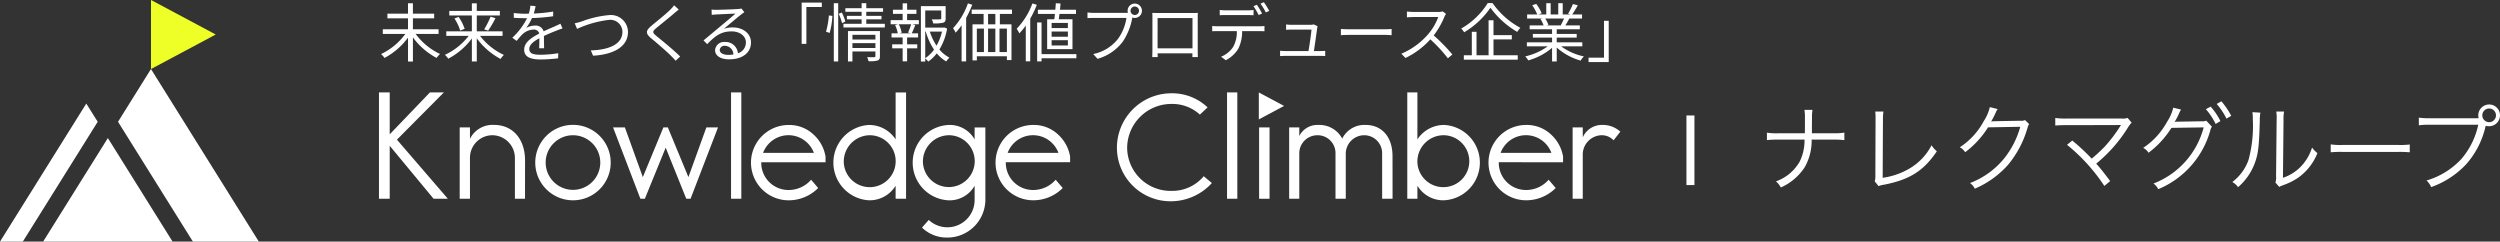 <svg xmlns="http://www.w3.org/2000/svg" width="391.848" height="37.87" viewBox="0 0 391.848 37.87">
  <rect x="0" y="0" width="391.848" height="37.87" fill="#333333" stroke="none"/>
  <g id="グループ_10935" data-name="グループ 10935" transform="translate(-101 -81.13)">
    <g id="グループ_10848" data-name="グループ 10848" transform="translate(365 -17.87)">
      <g id="グループ_10847" data-name="グループ 10847" transform="translate(-264 99)">
        <g id="共通_header" data-name="共通 header" transform="translate(0)">
          <g id="ロゴ">
            <g id="グループ_2577" data-name="グループ 2577">
              <path id="パス_1917" data-name="パス 1917" d="M89.571,71.025,72.665,43.976,67.5,52.244,79.236,71.026Z" transform="translate(-49.001 -33.156)" fill="#fff"/>
              <path id="パス_1918" data-name="パス 1918" d="M37.777,56.625,24.252,78.264h3.575L39.565,59.483Z" transform="translate(-24.252 -40.395)" fill="#fff"/>
              <path id="パス_1919" data-name="パス 1919" d="M50.2,69.271,40.061,85.5,50.2,69.272Z" transform="translate(-33.299 -47.632)" fill="#fff"/>
              <path id="パス_1920" data-name="パス 1920" d="M63.776,69.272,73.919,85.5,63.776,69.271Z" transform="translate(-46.871 -47.632)" fill="#fff"/>
              <path id="パス_1921" data-name="パス 1921" d="M40.061,85.5H60.348L50.205,69.273Z" transform="translate(-33.299 -47.633)" fill="#fff"/>
              <path id="パス_1922" data-name="パス 1922" d="M79.586,18.68V29.5L89.73,24.09Z" transform="translate(-55.918 -18.68)" fill="#edff26"/>
            </g>
            <g id="グループ_2578" data-name="グループ 2578" transform="translate(59.399 14.487)">
              <path id="パス_1923" data-name="パス 1923" d="M165.936,59.953l7.984,9.262h-2.236l-6.877-8.3v8.3h-1.684V52.55h1.684v6.565l6.3-6.565h2.188Z" transform="translate(-163.123 -52.55)" fill="#fff"/>
              <path id="パス_1924" data-name="パス 1924" d="M202.937,76.023h-1.583V69.579a3.567,3.567,0,0,0-3.535-3.511,3.531,3.531,0,0,0-3.51,3.511v6.444H192.7V64.841h1.611v1.8a3.936,3.936,0,0,1,3.8-2.188c2.838,0,4.833,2.14,4.833,5.578Z" transform="translate(-180.047 -59.359)" fill="#fff"/>
              <path id="パス_1925" data-name="パス 1925" d="M226.311,76.285a5.913,5.913,0,1,1,.051,0Zm-4.256-5.891a4.28,4.28,0,1,0,4.256-4.306,4.279,4.279,0,0,0-4.256,4.306Z" transform="translate(-195.926 -59.377)" fill="#fff"/>
              <path id="パス_1926" data-name="パス 1926" d="M261.058,76.551h-.673l-3.223-8.007-3.269,8.007h-.7l-4.28-11.181h1.852l2.812,7.791L256.8,65.37h.7l3.222,7.791,2.814-7.791h1.827Z" transform="translate(-212.22 -59.887)" fill="#fff"/>
              <path id="パス_1927" data-name="パス 1927" d="M293.753,69.215h-1.611V52.55h1.611Z" transform="translate(-236.957 -52.55)" fill="#fff"/>
              <path id="パス_1928" data-name="パス 1928" d="M301.061,70.317v.072a4.258,4.258,0,0,0,4.237,4.28h.043a4.667,4.667,0,0,0,3.534-1.611l1.107,1.3a6.515,6.515,0,0,1-4.639,1.926,5.9,5.9,0,1,1,.024-11.806,5.528,5.528,0,0,1,3.847,1.462,6.025,6.025,0,0,1,1.923,3.486v.894Zm8.248-1.467a4.246,4.246,0,0,0-7.962,0Z" transform="translate(-241.141 -59.375)" fill="#fff"/>
              <path id="パス_1929" data-name="パス 1929" d="M390.676,70.313v.072a4.258,4.258,0,0,0,4.237,4.28h.043a4.667,4.667,0,0,0,3.534-1.611l1.107,1.3a6.516,6.516,0,0,1-4.64,1.923,5.9,5.9,0,1,1,.024-11.806,5.529,5.529,0,0,1,3.847,1.462,6.024,6.024,0,0,1,1.923,3.486v.894Zm8.248-1.467a4.247,4.247,0,0,0-7.962,0Z" transform="translate(-292.424 -59.372)" fill="#fff"/>
              <path id="パス_1930" data-name="パス 1930" d="M571.322,70.313v.072a4.259,4.259,0,0,0,4.238,4.28h.043a4.668,4.668,0,0,0,3.534-1.611l1.107,1.3a6.518,6.518,0,0,1-4.64,1.923,5.9,5.9,0,1,1,.023-11.806,5.53,5.53,0,0,1,3.847,1.462A6.032,6.032,0,0,1,581.4,69.42v.894Zm8.248-1.467a4.246,4.246,0,0,0-7.962,0Z" transform="translate(-395.804 -59.372)" fill="#fff"/>
              <path id="パス_1931" data-name="パス 1931" d="M341.038,69.216H339.4V67.172a4.768,4.768,0,0,1-4.208,2.285,5.915,5.915,0,0,1,0-11.807,4.977,4.977,0,0,1,4.208,2.26V52.552h1.636Zm-9.763-5.65a4.07,4.07,0,1,0,4.063-4.306,4.125,4.125,0,0,0-4.066,4.183c0,.041,0,.082,0,.122Z" transform="translate(-258.42 -52.551)" fill="#fff"/>
              <path id="パス_1932" data-name="パス 1932" d="M370.093,76.224a5.958,5.958,0,0,1-6.012,5.891,5.523,5.523,0,0,1-3.92-1.563l1.056-1.2a4.27,4.27,0,0,0,7.19-3.125V73.988a4.5,4.5,0,0,1-4.137,2.288,5.913,5.913,0,0,1,0-11.806,4.468,4.468,0,0,1,4.136,2.26V64.854h1.684Zm-9.786-5.843a4.062,4.062,0,1,0,4.062-4.306,4.123,4.123,0,0,0-4.066,4.18C360.3,70.3,360.3,70.339,360.307,70.381Z" transform="translate(-275.045 -59.367)" fill="#fff"/>
              <path id="パス_1933" data-name="パス 1933" d="M446.554,56.206a6.355,6.355,0,0,0-4.458-1.671,6.924,6.924,0,0,0-6.942,6.907v.01a6.809,6.809,0,0,0,6.907,6.71h.035a6.426,6.426,0,0,0,5.06-2.3l1.277,1.068A8.693,8.693,0,0,1,442,69.788a8.393,8.393,0,0,1-8.449-8.337v-.044a8.539,8.539,0,0,1,8.536-8.543h.031a8.061,8.061,0,0,1,5.641,2.206Z" transform="translate(-317.884 -52.729)" fill="#fff"/>
              <path id="パス_1934" data-name="パス 1934" d="M475.513,69.215H473.9V52.55h1.611Z" transform="translate(-340.974 -52.55)" fill="#fff"/>
              <path id="パス_1935" data-name="パス 1935" d="M487.284,76.55h-1.636V65.368h1.636Z" transform="translate(-347.696 -59.885)" fill="#fff"/>
              <path id="パス_1936" data-name="パス 1936" d="M512.872,76.025h-1.635V68.932a2.813,2.813,0,0,0-2.764-2.861h-.049a2.905,2.905,0,0,0-2.887,2.861v7.094h-1.61V68.932a2.8,2.8,0,0,0-2.736-2.861h-.078a2.838,2.838,0,0,0-2.862,2.814v7.141h-1.587V64.843h1.587V66.19a3.184,3.184,0,0,1,3.03-1.731,4.042,4.042,0,0,1,3.7,2.14,3.866,3.866,0,0,1,3.7-2.14c2.381,0,4.184,1.731,4.184,4.9Z" transform="translate(-354.001 -59.361)" fill="#fff"/>
              <path id="パス_1937" data-name="パス 1937" d="M541.534,59.908a5.008,5.008,0,0,1,4.208-2.26,5.912,5.912,0,0,1-.024,11.807,4.727,4.727,0,0,1-4.184-2.284v2.045h-1.587V52.55h1.587Zm0,3.656a4.07,4.07,0,1,0,4.063-4.306,4.123,4.123,0,0,0-4.066,4.181c0,.041,0,.083,0,.124Z" transform="translate(-378.77 -52.55)" fill="#fff"/>
              <path id="パス_1938" data-name="パス 1938" d="M606.962,66.867a2.557,2.557,0,0,0-1.852-.794,3.028,3.028,0,0,0-2.982,3.054v6.9h-1.587V64.847h1.587V66.41a3.277,3.277,0,0,1,3.126-1.95,4.036,4.036,0,0,1,2.762,1.056Z" transform="translate(-413.447 -59.365)" fill="#fff"/>
              <path id="パス_1939" data-name="パス 1939" d="M485.54,56.783V52.558L489.5,54.67Z" transform="translate(-347.634 -52.555)" fill="#fff"/>
            </g>
          </g>
        </g>
        <path id="パス_6019" data-name="パス 6019" d="M2.307,0H1.055V-10.913H2.307ZM20.721-8.115v-1.32l.015-1.08a7.236,7.236,0,0,1,.075-1.275h-1.26a7.222,7.222,0,0,1,.075,1.275v1.08c0,.465,0,.765-.015,1.32H15.426a9.247,9.247,0,0,1-1.755-.1v1.17a13.808,13.808,0,0,1,1.74-.075h4.155a7.559,7.559,0,0,1-.765,3.45,6.929,6.929,0,0,1-3.72,3.09,3.277,3.277,0,0,1,.765.96,8.641,8.641,0,0,0,3.72-3.135,8.284,8.284,0,0,0,1.11-4.365h3.39a13.808,13.808,0,0,1,1.74.075V-8.22a9.156,9.156,0,0,1-1.755.1Zm9.93-3.405a7.753,7.753,0,0,1,.045.81v.555l-.03,8.595a2.878,2.878,0,0,1-.1.975l.6.75a3.768,3.768,0,0,1,.87-.225c4.005-.78,6.21-2.175,8.265-5.235a3.82,3.82,0,0,1-.825-.945A9.08,9.08,0,0,1,36.1-2.64a11.325,11.325,0,0,1-4.29,1.5l.045-9.045a9.241,9.241,0,0,1,.075-1.335Zm17.955-.7a6.8,6.8,0,0,1-.945,2.19A11.113,11.113,0,0,1,43.9-5.925a2.23,2.23,0,0,1,.84.78,14.461,14.461,0,0,0,3.585-3.9l5.055-.09A13.783,13.783,0,0,1,50.8-4.11,12.759,12.759,0,0,1,45.5-.315a2.262,2.262,0,0,1,.75.885,14.689,14.689,0,0,0,5.22-3.75,15.869,15.869,0,0,0,3-5.64c.165-.54.165-.555.3-.735l-.645-.63a1.474,1.474,0,0,1-.78.105c-4.335.075-4.335.075-4.53.12a14.348,14.348,0,0,0,.69-1.335,2.866,2.866,0,0,1,.33-.615Zm12.1,5.91a28.311,28.311,0,0,1,5.85,6.45l.915-.765c-1.005-1.335-1.62-2.115-2.19-2.73a22.937,22.937,0,0,0,4.95-5.625,4.283,4.283,0,0,1,.6-.8l-.63-.75a1.831,1.831,0,0,1-.84.105H60.621a10.9,10.9,0,0,1-1.755-.09V-9.33c.51-.045.93-.06,1.74-.06,8.355-.015,8.355-.015,8.565-.03-.06.09-.075.105-.12.18a21.9,21.9,0,0,1-2.475,3.255,26.159,26.159,0,0,1-2,1.845,32.412,32.412,0,0,0-3.045-2.835Zm16.65-5.82a6.637,6.637,0,0,1-.945,2.175,11.507,11.507,0,0,1-3.765,4.125,2.2,2.2,0,0,1,.84.765,14.522,14.522,0,0,0,3.585-3.9l5.055-.075A12.9,12.9,0,0,1,74.256-.24a2.372,2.372,0,0,1,.75.885,14.063,14.063,0,0,0,8.16-9.21,1.44,1.44,0,0,1,.255-.585l-.9-.945a1.653,1.653,0,0,1-.78.1l-3.63.06a2.141,2.141,0,0,0-.54.045,11.673,11.673,0,0,0,.69-1.32,2.6,2.6,0,0,1,.33-.615Zm5.115.24a10.47,10.47,0,0,1,1.53,2.31l.75-.45a10.387,10.387,0,0,0-1.53-2.265Zm1.695-.825a10.543,10.543,0,0,1,1.53,2.3l.75-.435a12.22,12.22,0,0,0-1.545-2.28Zm5.6,1.29a6.672,6.672,0,0,1,.06,1.065,20.464,20.464,0,0,1-.675,6.435A7.42,7.42,0,0,1,86.616-.48a2.771,2.771,0,0,1,.9.81,9.169,9.169,0,0,0,2.595-3.7c.57-1.515.69-2.625.81-6.69a7.472,7.472,0,0,1,.09-1.29Zm3.735-.1a6.018,6.018,0,0,1,.06,1.335l-.09,8.775a2.528,2.528,0,0,1-.1,1.02l.6.69A2.5,2.5,0,0,1,94.311.12c.21-.075.21-.075.48-.18a9.888,9.888,0,0,0,2.145-1.095A8.523,8.523,0,0,0,99.951-5.01a4.194,4.194,0,0,1-.84-.87,7.418,7.418,0,0,1-1.77,3,6.932,6.932,0,0,1-2.79,1.74l.09-9.06a5.816,5.816,0,0,1,.09-1.32Zm8.535,6.39a16.386,16.386,0,0,1,1.86-.06h8.7a17.159,17.159,0,0,1,1.83.06V-6.36a11.831,11.831,0,0,1-1.815.075H103.9a10.611,10.611,0,0,1-1.86-.09Zm22.89-5.34h-7.38a10.634,10.634,0,0,1-1.695-.09v1.2a11.075,11.075,0,0,1,1.68-.09h7.635a12.156,12.156,0,0,1-2.625,5.34,12.045,12.045,0,0,1-5.49,3.4,2.968,2.968,0,0,1,.735,1.035,13.919,13.919,0,0,0,5.46-3.555,13.4,13.4,0,0,0,3.06-5.97l.03-.09a1.768,1.768,0,0,0,.525.075,1.709,1.709,0,0,0,1.71-1.71,1.7,1.7,0,0,0-1.695-1.7,1.709,1.709,0,0,0-1.71,1.71,1.59,1.59,0,0,0,.06.435ZM126.876-12a1.069,1.069,0,0,1,1.065,1.065,1.072,1.072,0,0,1-1.065,1.08,1.076,1.076,0,0,1-1.08-1.08A1.072,1.072,0,0,1,126.876-12Z" transform="translate(263.277 29.006)" fill="#fff"/>
      </g>
    </g>
    <path id="パス_6018" data-name="パス 6018" d="M-90.26-3.55v-.73h-4.02V-6h3.33v-.73h-3.33V-8.36h-.77v1.63h-3.23V-6h3.23v1.72H-99v.73h3.53A9.956,9.956,0,0,1-99.27-.4a3.928,3.928,0,0,1,.54.61,10.941,10.941,0,0,0,3.68-3.18V.77h.77V-3.01A10.958,10.958,0,0,0-90.57.21a3.588,3.588,0,0,1,.54-.62,10.065,10.065,0,0,1-3.82-3.14Zm10.03.3v-.71h-4.04V-6.45h3.62v-.71h-3.62V-8.35h-.77v1.19h-3.54v.71h3.54v2.49h-4.01v.71h3.51A9.972,9.972,0,0,1-89.26-.28a4.3,4.3,0,0,1,.52.61,10.969,10.969,0,0,0,3.7-3.17V.76h.77V-2.86A11.179,11.179,0,0,0-80.54.37a3.56,3.56,0,0,1,.52-.63,10.01,10.01,0,0,1-3.74-2.99Zm-7.54-2.72a7.3,7.3,0,0,1,.9,1.89l.7-.27a7.179,7.179,0,0,0-.95-1.87Zm5.28,1.91a16.4,16.4,0,0,0,1.15-1.96l-.76-.24a14.293,14.293,0,0,1-1.01,1.99Zm7.44-3.85-.82-.07a5.123,5.123,0,0,1-.25,1.25c-.22.01-.45.01-.66.01a14.636,14.636,0,0,1-1.69-.11v.75c.55.04,1.21.06,1.64.06h.44A10.549,10.549,0,0,1-78.7-2.96l.68.5a13.211,13.211,0,0,1,.91-1.04,2.633,2.633,0,0,1,1.72-.73.835.835,0,0,1,.91.62c-1.17.61-2.36,1.35-2.36,2.53,0,1.22,1.15,1.53,2.58,1.53A23.491,23.491,0,0,0-71.52.27l.02-.8a17.807,17.807,0,0,1-2.73.24c-1.03,0-1.81-.12-1.81-.9,0-.66.65-1.19,1.58-1.68,0,.53-.01,1.18-.03,1.56h.77c-.01-.49-.02-1.34-.03-1.92.76-.36,1.47-.65,2.03-.86a8.707,8.707,0,0,1,.89-.32l-.33-.75c-.28.15-.52.26-.82.39-.52.24-1.13.48-1.81.81a1.291,1.291,0,0,0-1.34-.9,2.863,2.863,0,0,0-1.39.37,7.939,7.939,0,0,0,.9-1.55,28.925,28.925,0,0,0,3.32-.28l.01-.74a24.594,24.594,0,0,1-3.05.31A10.208,10.208,0,0,0-75.05-7.91Zm6.13,2.69.37.88a16.471,16.471,0,0,1,4.98-1.41,1.9,1.9,0,0,1,2.13,1.87c0,2.05-2.34,2.84-4.96,2.91l.36.83c3.08-.17,5.47-1.33,5.47-3.72A2.682,2.682,0,0,0-63.55-6.5a15.922,15.922,0,0,0-4.27.99A9.978,9.978,0,0,1-68.92-5.22Zm16.31-2.16-.74-.66a4.735,4.735,0,0,1-.57.67c-.68.69-2.2,1.89-2.95,2.52-.9.76-1.02,1.19-.07,1.98.93.77,2.45,2.07,3.15,2.79.25.24.48.49.69.73l.71-.66c-1.06-1.06-2.83-2.49-3.74-3.23-.64-.54-.63-.7-.03-1.21.74-.62,2.18-1.76,2.86-2.36C-53.13-6.95-52.82-7.21-52.61-7.38Zm6.42,6.33a.731.731,0,0,1,.8-.64A1.363,1.363,0,0,1-44.05-.33a5.134,5.134,0,0,1-.81.06C-45.64-.27-46.19-.57-46.19-1.05Zm-1.28-6.32.03.83c.21-.03.44-.05.66-.06.53-.03,2.53-.12,3.06-.14-.51.45-1.76,1.5-2.32,1.96-.58.49-1.86,1.56-2.69,2.24l.57.59c1.27-1.29,2.16-2,3.83-2,1.3,0,2.24.74,2.24,1.72A1.756,1.756,0,0,1-43.34-.52a1.936,1.936,0,0,0-2.04-1.77,1.4,1.4,0,0,0-1.54,1.3c0,.83.83,1.42,2.19,1.42,2.12,0,3.44-1.04,3.44-2.65,0-1.35-1.19-2.35-2.85-2.35a4.232,4.232,0,0,0-1.39.21c.78-.65,2.14-1.81,2.64-2.19.18-.15.38-.28.56-.41l-.46-.58a2.358,2.358,0,0,1-.54.08c-.53.05-2.91.13-3.43.13A5.962,5.962,0,0,1-47.47-7.37Zm14.12-1.09v6.47h.74V-7.77h2.42v-.69Zm4.39,4.75a12.606,12.606,0,0,0,.43-2.67l-.55-.07a13.281,13.281,0,0,1-.45,2.55Zm.65,4.47h.69V-8.37h-.69Zm.77-7.47a8.741,8.741,0,0,1,.52,1.47l.52-.26a8.617,8.617,0,0,0-.55-1.41Zm2.15,5.36v-.76h3.6v.76Zm3.6-2.07v.75h-3.6v-.75Zm.71-.58h-5.01V.76h.7V-.8h3.6v.72c0,.13-.05.17-.19.17-.12.01-.6.01-1.1-.01a3.413,3.413,0,0,1,.21.64A4.308,4.308,0,0,0-21.44.61c.28-.11.36-.3.36-.68Zm-2.14-1.14v-.7h2.38v-.54h-2.38v-.64h2.63v-.57h-2.63v-.78h-.73v.78H-26.5v.57h2.55v.64h-2.31v.54h2.31v.7H-26.8v.57h6.49v-.57Zm6.93,1.49h-1.73l.35-.1a4.854,4.854,0,0,0-.46-1.32h1.95a11.382,11.382,0,0,1-.49,1.31Zm-.53-3.05h1.46v-.64h-1.46V-8.35h-.7v1.01h-1.52v.64h1.52v.99H-19.4v.64h1.19l-.49.13a5.526,5.526,0,0,1,.42,1.29h-.98V-3h1.74v1.08h-1.64v.63h1.64V.74h.7V-1.29h1.59v-.63h-1.59V-3h1.72v-.65h-.99c.17-.35.37-.83.55-1.29l-.48-.13h1.04v-.64h-1.84Zm2.84,2.78h.09A9.892,9.892,0,0,0-12.6-1.09,5.483,5.483,0,0,1-13.98.25Zm2.63,0a8.252,8.252,0,0,1-.86,2.21,8.817,8.817,0,0,1-1.05-2.21Zm.34-.65-.13.03h-2.84V-7.23h2.51V-6c0,.12-.04.15-.2.16a12.841,12.841,0,0,1-1.29,0,2.136,2.136,0,0,1,.23.64,5.908,5.908,0,0,0,1.56-.11c.32-.11.39-.31.39-.68V-7.91h-3.88V.77h.68V.29a2.681,2.681,0,0,1,.47.49A5.855,5.855,0,0,0-12.17-.51,5.529,5.529,0,0,0-10.69.76a3.3,3.3,0,0,1,.51-.6,5.007,5.007,0,0,1-1.58-1.27A9.206,9.206,0,0,0-10.55-4.4Zm3.72-3.77A11.049,11.049,0,0,1-9.62-4.45a5.761,5.761,0,0,1,.41.7,10.253,10.253,0,0,0,.93-1.16V.75h.71V-6.06a16.157,16.157,0,0,0,.96-2.07Zm4.3,3.28H-4.13V-6.69h1.14ZM-1.18-.71H-2.34V-4.39h1.16ZM-5.89-4.39h1.11V-.71H-5.89Zm2.9,0V-.71H-4.13V-4.39Zm2.61-2.3v-.67H-6.7v.67h1.87v1.63H-6.57V.6h.68V-.05h4.71V.54h.72v-5.6H-2.28V-6.69ZM8.38-4.47H5.83v-.81H8.38Zm0,1.36H5.83v-.82H8.38Zm0,1.37H5.83v-.83H8.38ZM5.13-5.85v4.68H9.1V-5.85H6.95c.04-.25.08-.54.11-.84H9.65v-.65H7.14c.03-.34.07-.67.09-.98l-.74-.04c-.02.31-.05.66-.08,1.02H3.68v.65H6.35c-.03.3-.06.59-.1.84ZM2.82-8.33A11.418,11.418,0,0,1,.35-4.36a4.082,4.082,0,0,1,.42.72A9.754,9.754,0,0,0,1.78-4.87V.74h.7v-6.7A14.726,14.726,0,0,0,3.51-8.12ZM9.71-.39H4.25V-5.35H3.56V.75h.69V.26H9.71ZM18.2-7.18a.668.668,0,0,1,.66-.67.67.67,0,0,1,.67.67.668.668,0,0,1-.67.66A.666.666,0,0,1,18.2-7.18Zm-.46,0a1.127,1.127,0,0,0,.05.32c-.12.01-.23.01-.32.01H12.45a7.718,7.718,0,0,1-1-.07v.89c.26-.01.6-.03,1-.03h5.11A7.484,7.484,0,0,1,16.25-2.8a6.585,6.585,0,0,1-3.9,2.4l.68.75a7.572,7.572,0,0,0,3.94-2.67,9.769,9.769,0,0,0,1.49-3.69.516.516,0,0,0,.02-.11,1.209,1.209,0,0,0,.38.06,1.127,1.127,0,0,0,1.13-1.12,1.135,1.135,0,0,0-1.13-1.13A1.127,1.127,0,0,0,17.74-7.18Zm3.87.33c.02.24.02.55.02.78v4.92c0,.35-.02,1.09-.03,1.22h.86c-.01-.08-.01-.32-.02-.58H27.9c0,.27-.01.51-.01.58h.86c-.01-.11-.02-.89-.02-1.21V-6.07c0-.25,0-.53.02-.78-.3.02-.66.02-.88.02H22.5C22.27-6.83,22-6.84,21.61-6.85Zm.83.81h5.47v4.75H22.44Zm9.74-1.27v.83c.26-.02.59-.03.92-.03h3.45c.29,0,.64.01.93.03v-.83a7.26,7.26,0,0,1-.93.06H33.09A8.69,8.69,0,0,1,32.18-7.31ZM31-4.8v.83c.27-.02.56-.02.86-.02h3a4.793,4.793,0,0,1-.58,2.48A4.14,4.14,0,0,1,32.39.02l.74.55A4.929,4.929,0,0,0,35.1-1.25a6.129,6.129,0,0,0,.59-2.74h2.72c.24,0,.56.01.78.02V-4.8a5.361,5.361,0,0,1-.78.05H31.86A7.663,7.663,0,0,1,31-4.8Zm7-3.32-.53.22a11.428,11.428,0,0,1,.81,1.39l.54-.24A11.539,11.539,0,0,0,38-8.12Zm1.1-.4-.53.22a9.525,9.525,0,0,1,.83,1.38l.54-.24A13.152,13.152,0,0,0,39.1-8.52Zm8.42,3.76-.61-.29a1.717,1.717,0,0,1-.5.07H43.37a6.827,6.827,0,0,1-.79-.06v.84c.25-.01.51-.03.8-.03h3.18c-.03.57-.32,2.52-.47,3.36H42.47c-.3,0-.59-.02-.83-.04v.83c.29-.02.52-.03.83-.03h5.48c.21,0,.58.01.76.02V-.9c-.21.02-.57.03-.79.03h-.98c.14-.92.43-2.9.51-3.58A2.225,2.225,0,0,1,47.52-4.76Zm3.65.43v.98c.31-.03.84-.05,1.39-.05h5.49c.45,0,.87.04,1.07.05v-.98c-.22.02-.58.05-1.08.05H52.56C52-4.28,51.47-4.31,51.17-4.33ZM67.65-6.69l-.51-.39a2.738,2.738,0,0,1-.75.08H62.53c-.3,0-.87-.04-1.01-.06v.91c.11-.01.66-.05,1.01-.05h3.9a8.8,8.8,0,0,1-1.66,2.78A11.435,11.435,0,0,1,60.65-.45l.64.67a12.677,12.677,0,0,0,3.9-2.92A23.089,23.089,0,0,1,67.94.27l.7-.6a27.739,27.739,0,0,0-2.92-2.99A12.656,12.656,0,0,0,67.4-6.25,2.869,2.869,0,0,1,67.65-6.69Zm6.54-1.7a11.823,11.823,0,0,1-4.17,4,2.5,2.5,0,0,1,.47.58,13.045,13.045,0,0,0,4.12-3.85,13.752,13.752,0,0,0,4.2,3.79,4.341,4.341,0,0,1,.49-.64,12.511,12.511,0,0,1-4.36-3.88Zm.9,5.7h2.87v-.67H75.09V-5.69h-.77V-.21H72.43V-3.89h-.74V-.21H70.44V.48h8.45V-.21h-3.8ZM86.14-5.96a9.142,9.142,0,0,1-.51,1.04l.1.03H83.38l.32-.07a4.237,4.237,0,0,0-.5-1Zm2.87,4.35v-.63H85v-.74h3.13v-.57H85v-.73h3.62v-.61H86.35c.2-.3.42-.69.62-1.07h2V-6.6H87.42a13.982,13.982,0,0,0,.88-1.44l-.76-.2a11.345,11.345,0,0,1-.76,1.52l.37.12H85.94V-8.37h-.7V-6.6H84.05V-8.37h-.69V-6.6H82.13l.51-.19a6.892,6.892,0,0,0-.85-1.47l-.63.21a7.8,7.8,0,0,1,.79,1.45H80.36v.64H82.8l-.35.07a4.2,4.2,0,0,1,.49,1H80.76v.61h3.51v.73H81.26v.57h3.01v.74H80.32v.63h3.27A9.638,9.638,0,0,1,80.06-.03a3.185,3.185,0,0,1,.48.63,10.049,10.049,0,0,0,3.73-1.97V.76H85V-1.42A9.44,9.44,0,0,0,88.76.63a2.674,2.674,0,0,1,.5-.66,9.149,9.149,0,0,1-3.57-1.58ZM93.15.86V-5.61h-.74V.17H89.99V.86Z" transform="translate(260 90)" fill="#fff"/>
  </g>
</svg>
